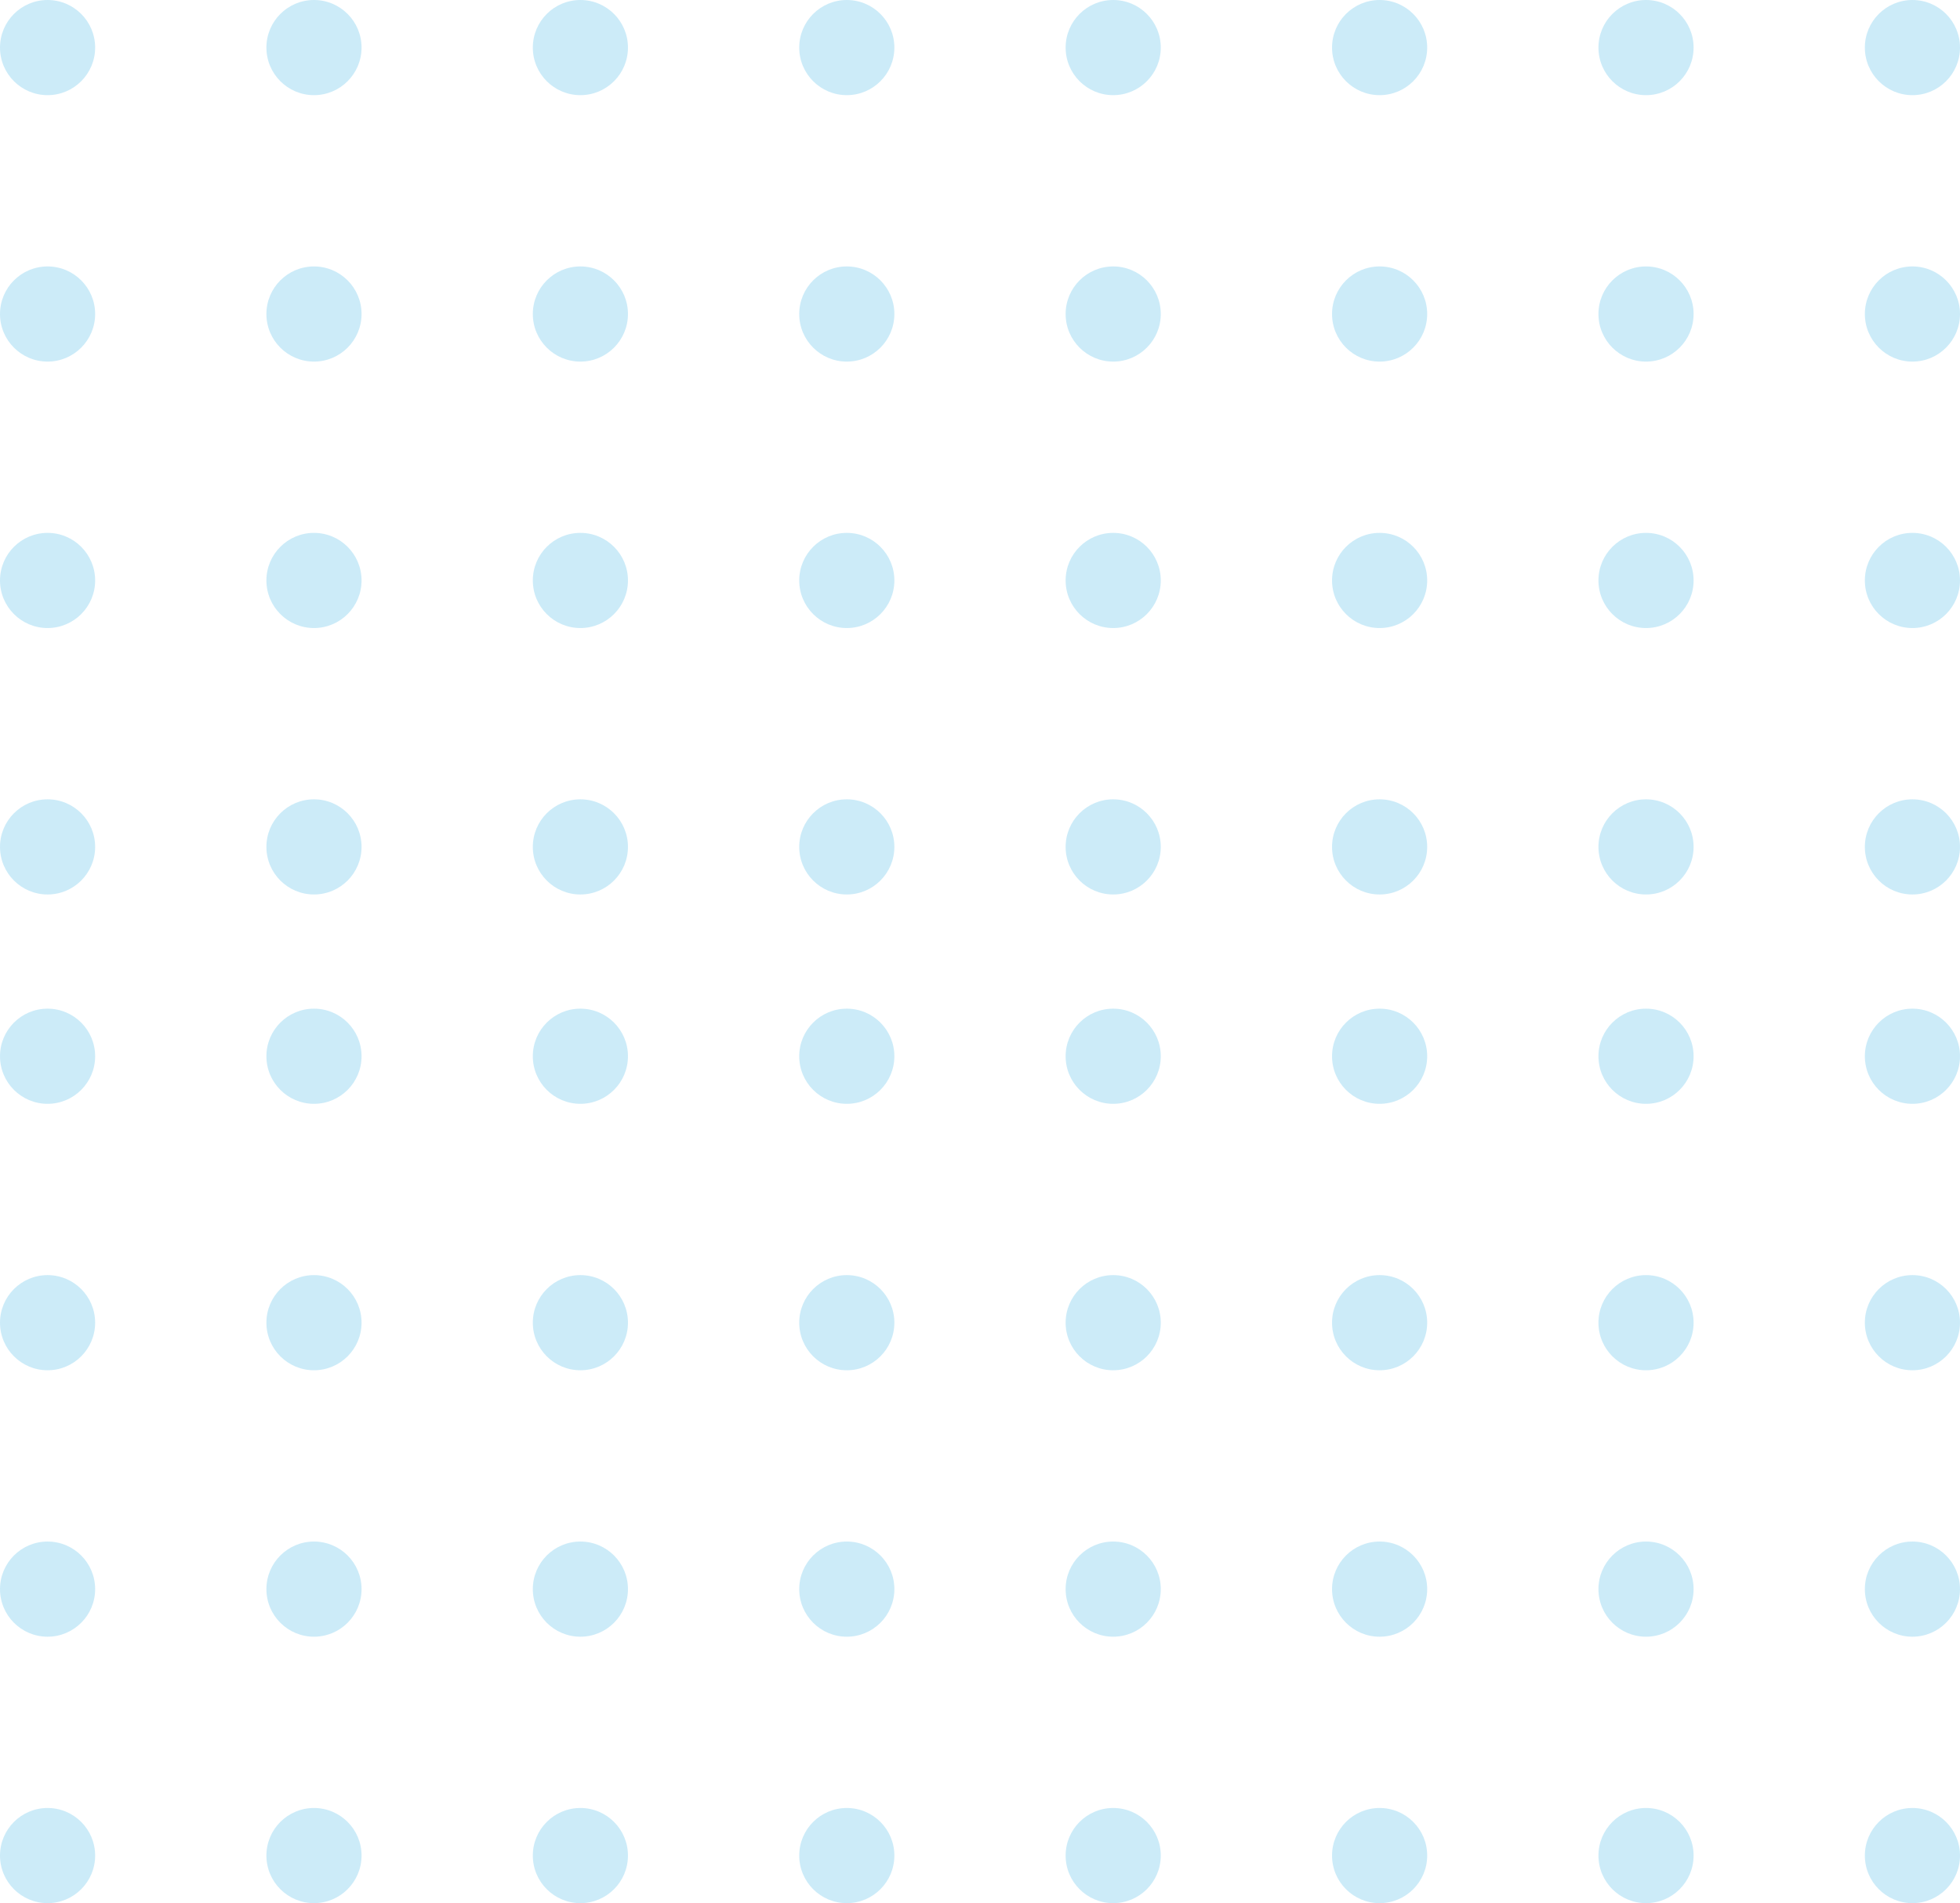 <svg width="103" height="100" viewBox="0 0 103 100" fill="none" xmlns="http://www.w3.org/2000/svg">
<g id="Group 48428" opacity="0.2">
<circle id="Ellipse 441" cx="100.5" cy="16.5" r="2.5" transform="rotate(90 100.5 16.5)" fill="#009CDE"/>
<circle id="Ellipse 529" cx="100.5" cy="69.5" r="2.5" transform="rotate(90 100.5 69.5)" fill="#009CDE"/>
<circle id="Ellipse 489" cx="44.5" cy="16.5" r="2.5" transform="rotate(90 44.5 16.5)" fill="#009CDE"/>
<circle id="Ellipse 530" cx="44.5" cy="69.5" r="2.5" transform="rotate(90 44.5 69.5)" fill="#009CDE"/>
<circle id="Ellipse 463" cx="72.5" cy="16.5" r="2.5" transform="rotate(90 72.5 16.5)" fill="#009CDE"/>
<circle id="Ellipse 531" cx="72.5" cy="69.5" r="2.5" transform="rotate(90 72.5 69.5)" fill="#009CDE"/>
<circle id="Ellipse 490" cx="16.5" cy="16.5" r="2.5" transform="rotate(90 16.5 16.5)" fill="#009CDE"/>
<circle id="Ellipse 532" cx="16.5" cy="69.5" r="2.5" transform="rotate(90 16.5 69.5)" fill="#009CDE"/>
<circle id="Ellipse 450" cx="86.5" cy="16.5" r="2.5" transform="rotate(90 86.5 16.5)" fill="#009CDE"/>
<circle id="Ellipse 533" cx="86.5" cy="69.5" r="2.5" transform="rotate(90 86.5 69.5)" fill="#009CDE"/>
<circle id="Ellipse 491" cx="30.5" cy="16.5" r="2.5" transform="rotate(90 30.5 16.5)" fill="#009CDE"/>
<circle id="Ellipse 534" cx="30.5" cy="69.5" r="2.5" transform="rotate(90 30.5 69.5)" fill="#009CDE"/>
<circle id="Ellipse 464" cx="58.5" cy="16.5" r="2.5" transform="rotate(90 58.5 16.5)" fill="#009CDE"/>
<circle id="Ellipse 535" cx="58.5" cy="69.5" r="2.5" transform="rotate(90 58.5 69.5)" fill="#009CDE"/>
<circle id="Ellipse 492" cx="2.5" cy="16.5" r="2.5" transform="rotate(90 2.5 16.5)" fill="#009CDE"/>
<circle id="Ellipse 536" cx="2.5" cy="69.5" r="2.5" transform="rotate(90 2.5 69.5)" fill="#009CDE"/>
<circle id="Ellipse 442" cx="100.5" cy="30.5" r="2.5" transform="rotate(90 100.5 30.5)" fill="#009CDE"/>
<circle id="Ellipse 537" cx="100.5" cy="83.5" r="2.5" transform="rotate(90 100.5 83.5)" fill="#009CDE"/>
<circle id="Ellipse 501" cx="44.5" cy="30.5" r="2.5" transform="rotate(90 44.5 30.5)" fill="#009CDE"/>
<circle id="Ellipse 538" cx="44.5" cy="83.5" r="2.5" transform="rotate(90 44.5 83.5)" fill="#009CDE"/>
<circle id="Ellipse 469" cx="72.5" cy="30.5" r="2.5" transform="rotate(90 72.5 30.5)" fill="#009CDE"/>
<circle id="Ellipse 539" cx="72.5" cy="83.5" r="2.5" transform="rotate(90 72.5 83.5)" fill="#009CDE"/>
<circle id="Ellipse 502" cx="16.5" cy="30.5" r="2.5" transform="rotate(90 16.5 30.5)" fill="#009CDE"/>
<circle id="Ellipse 540" cx="16.5" cy="83.5" r="2.5" transform="rotate(90 16.5 83.5)" fill="#009CDE"/>
<circle id="Ellipse 453" cx="86.5" cy="30.5" r="2.5" transform="rotate(90 86.5 30.5)" fill="#009CDE"/>
<circle id="Ellipse 541" cx="86.5" cy="83.5" r="2.5" transform="rotate(90 86.5 83.5)" fill="#009CDE"/>
<circle id="Ellipse 503" cx="30.5" cy="30.5" r="2.5" transform="rotate(90 30.5 30.5)" fill="#009CDE"/>
<circle id="Ellipse 542" cx="30.5" cy="83.5" r="2.5" transform="rotate(90 30.5 83.5)" fill="#009CDE"/>
<circle id="Ellipse 470" cx="58.5" cy="30.5" r="2.5" transform="rotate(90 58.5 30.5)" fill="#009CDE"/>
<circle id="Ellipse 543" cx="58.5" cy="83.5" r="2.5" transform="rotate(90 58.5 83.5)" fill="#009CDE"/>
<circle id="Ellipse 504" cx="2.5" cy="30.5" r="2.5" transform="rotate(90 2.5 30.5)" fill="#009CDE"/>
<circle id="Ellipse 544" cx="2.5" cy="83.5" r="2.5" transform="rotate(90 2.5 83.5)" fill="#009CDE"/>
<circle id="Ellipse 443" cx="100.5" cy="2.5" r="2.5" transform="rotate(90 100.5 2.5)" fill="#009CDE"/>
<circle id="Ellipse 545" cx="100.5" cy="55.5" r="2.5" transform="rotate(90 100.5 55.5)" fill="#009CDE"/>
<circle id="Ellipse 513" cx="44.5" cy="2.5" r="2.5" transform="rotate(90 44.5 2.5)" fill="#009CDE"/>
<circle id="Ellipse 546" cx="44.5" cy="55.5" r="2.5" transform="rotate(90 44.5 55.5)" fill="#009CDE"/>
<circle id="Ellipse 475" cx="72.5" cy="2.5" r="2.5" transform="rotate(90 72.5 2.5)" fill="#009CDE"/>
<circle id="Ellipse 547" cx="72.5" cy="55.5" r="2.5" transform="rotate(90 72.5 55.5)" fill="#009CDE"/>
<circle id="Ellipse 514" cx="16.5" cy="2.5" r="2.5" transform="rotate(90 16.5 2.5)" fill="#009CDE"/>
<circle id="Ellipse 548" cx="16.5" cy="55.5" r="2.5" transform="rotate(90 16.5 55.5)" fill="#009CDE"/>
<circle id="Ellipse 456" cx="86.5" cy="2.5" r="2.5" transform="rotate(90 86.5 2.5)" fill="#009CDE"/>
<circle id="Ellipse 549" cx="86.5" cy="55.5" r="2.5" transform="rotate(90 86.5 55.5)" fill="#009CDE"/>
<circle id="Ellipse 515" cx="30.5" cy="2.5" r="2.5" transform="rotate(90 30.5 2.5)" fill="#009CDE"/>
<circle id="Ellipse 550" cx="30.5" cy="55.5" r="2.5" transform="rotate(90 30.5 55.5)" fill="#009CDE"/>
<circle id="Ellipse 476" cx="58.5" cy="2.5" r="2.5" transform="rotate(90 58.5 2.5)" fill="#009CDE"/>
<circle id="Ellipse 551" cx="58.5" cy="55.5" r="2.5" transform="rotate(90 58.5 55.5)" fill="#009CDE"/>
<circle id="Ellipse 516" cx="2.5" cy="2.5" r="2.5" transform="rotate(90 2.5 2.5)" fill="#009CDE"/>
<circle id="Ellipse 552" cx="2.5" cy="55.5" r="2.5" transform="rotate(90 2.5 55.5)" fill="#009CDE"/>
<circle id="Ellipse 444" cx="100.5" cy="44.5" r="2.5" transform="rotate(90 100.5 44.5)" fill="#009CDE"/>
<circle id="Ellipse 553" cx="100.5" cy="97.5" r="2.5" transform="rotate(90 100.5 97.5)" fill="#009CDE"/>
<circle id="Ellipse 525" cx="44.5" cy="44.5" r="2.5" transform="rotate(90 44.5 44.5)" fill="#009CDE"/>
<circle id="Ellipse 554" cx="44.5" cy="97.5" r="2.5" transform="rotate(90 44.5 97.5)" fill="#009CDE"/>
<circle id="Ellipse 481" cx="72.5" cy="44.5" r="2.5" transform="rotate(90 72.5 44.5)" fill="#009CDE"/>
<circle id="Ellipse 555" cx="72.5" cy="97.5" r="2.5" transform="rotate(90 72.5 97.5)" fill="#009CDE"/>
<circle id="Ellipse 526" cx="16.5" cy="44.5" r="2.5" transform="rotate(90 16.5 44.5)" fill="#009CDE"/>
<circle id="Ellipse 556" cx="16.5" cy="97.5" r="2.5" transform="rotate(90 16.5 97.5)" fill="#009CDE"/>
<circle id="Ellipse 459" cx="86.5" cy="44.5" r="2.5" transform="rotate(90 86.5 44.5)" fill="#009CDE"/>
<circle id="Ellipse 557" cx="86.5" cy="97.5" r="2.5" transform="rotate(90 86.5 97.5)" fill="#009CDE"/>
<circle id="Ellipse 527" cx="30.5" cy="44.5" r="2.5" transform="rotate(90 30.5 44.5)" fill="#009CDE"/>
<circle id="Ellipse 558" cx="30.5" cy="97.5" r="2.5" transform="rotate(90 30.5 97.5)" fill="#009CDE"/>
<circle id="Ellipse 482" cx="58.5" cy="44.5" r="2.5" transform="rotate(90 58.5 44.5)" fill="#009CDE"/>
<circle id="Ellipse 559" cx="58.5" cy="97.5" r="2.5" transform="rotate(90 58.5 97.5)" fill="#009CDE"/>
<circle id="Ellipse 528" cx="2.5" cy="44.5" r="2.5" transform="rotate(90 2.5 44.5)" fill="#009CDE"/>
<circle id="Ellipse 560" cx="2.5" cy="97.5" r="2.5" transform="rotate(90 2.5 97.5)" fill="#009CDE"/>
</g>
</svg>

